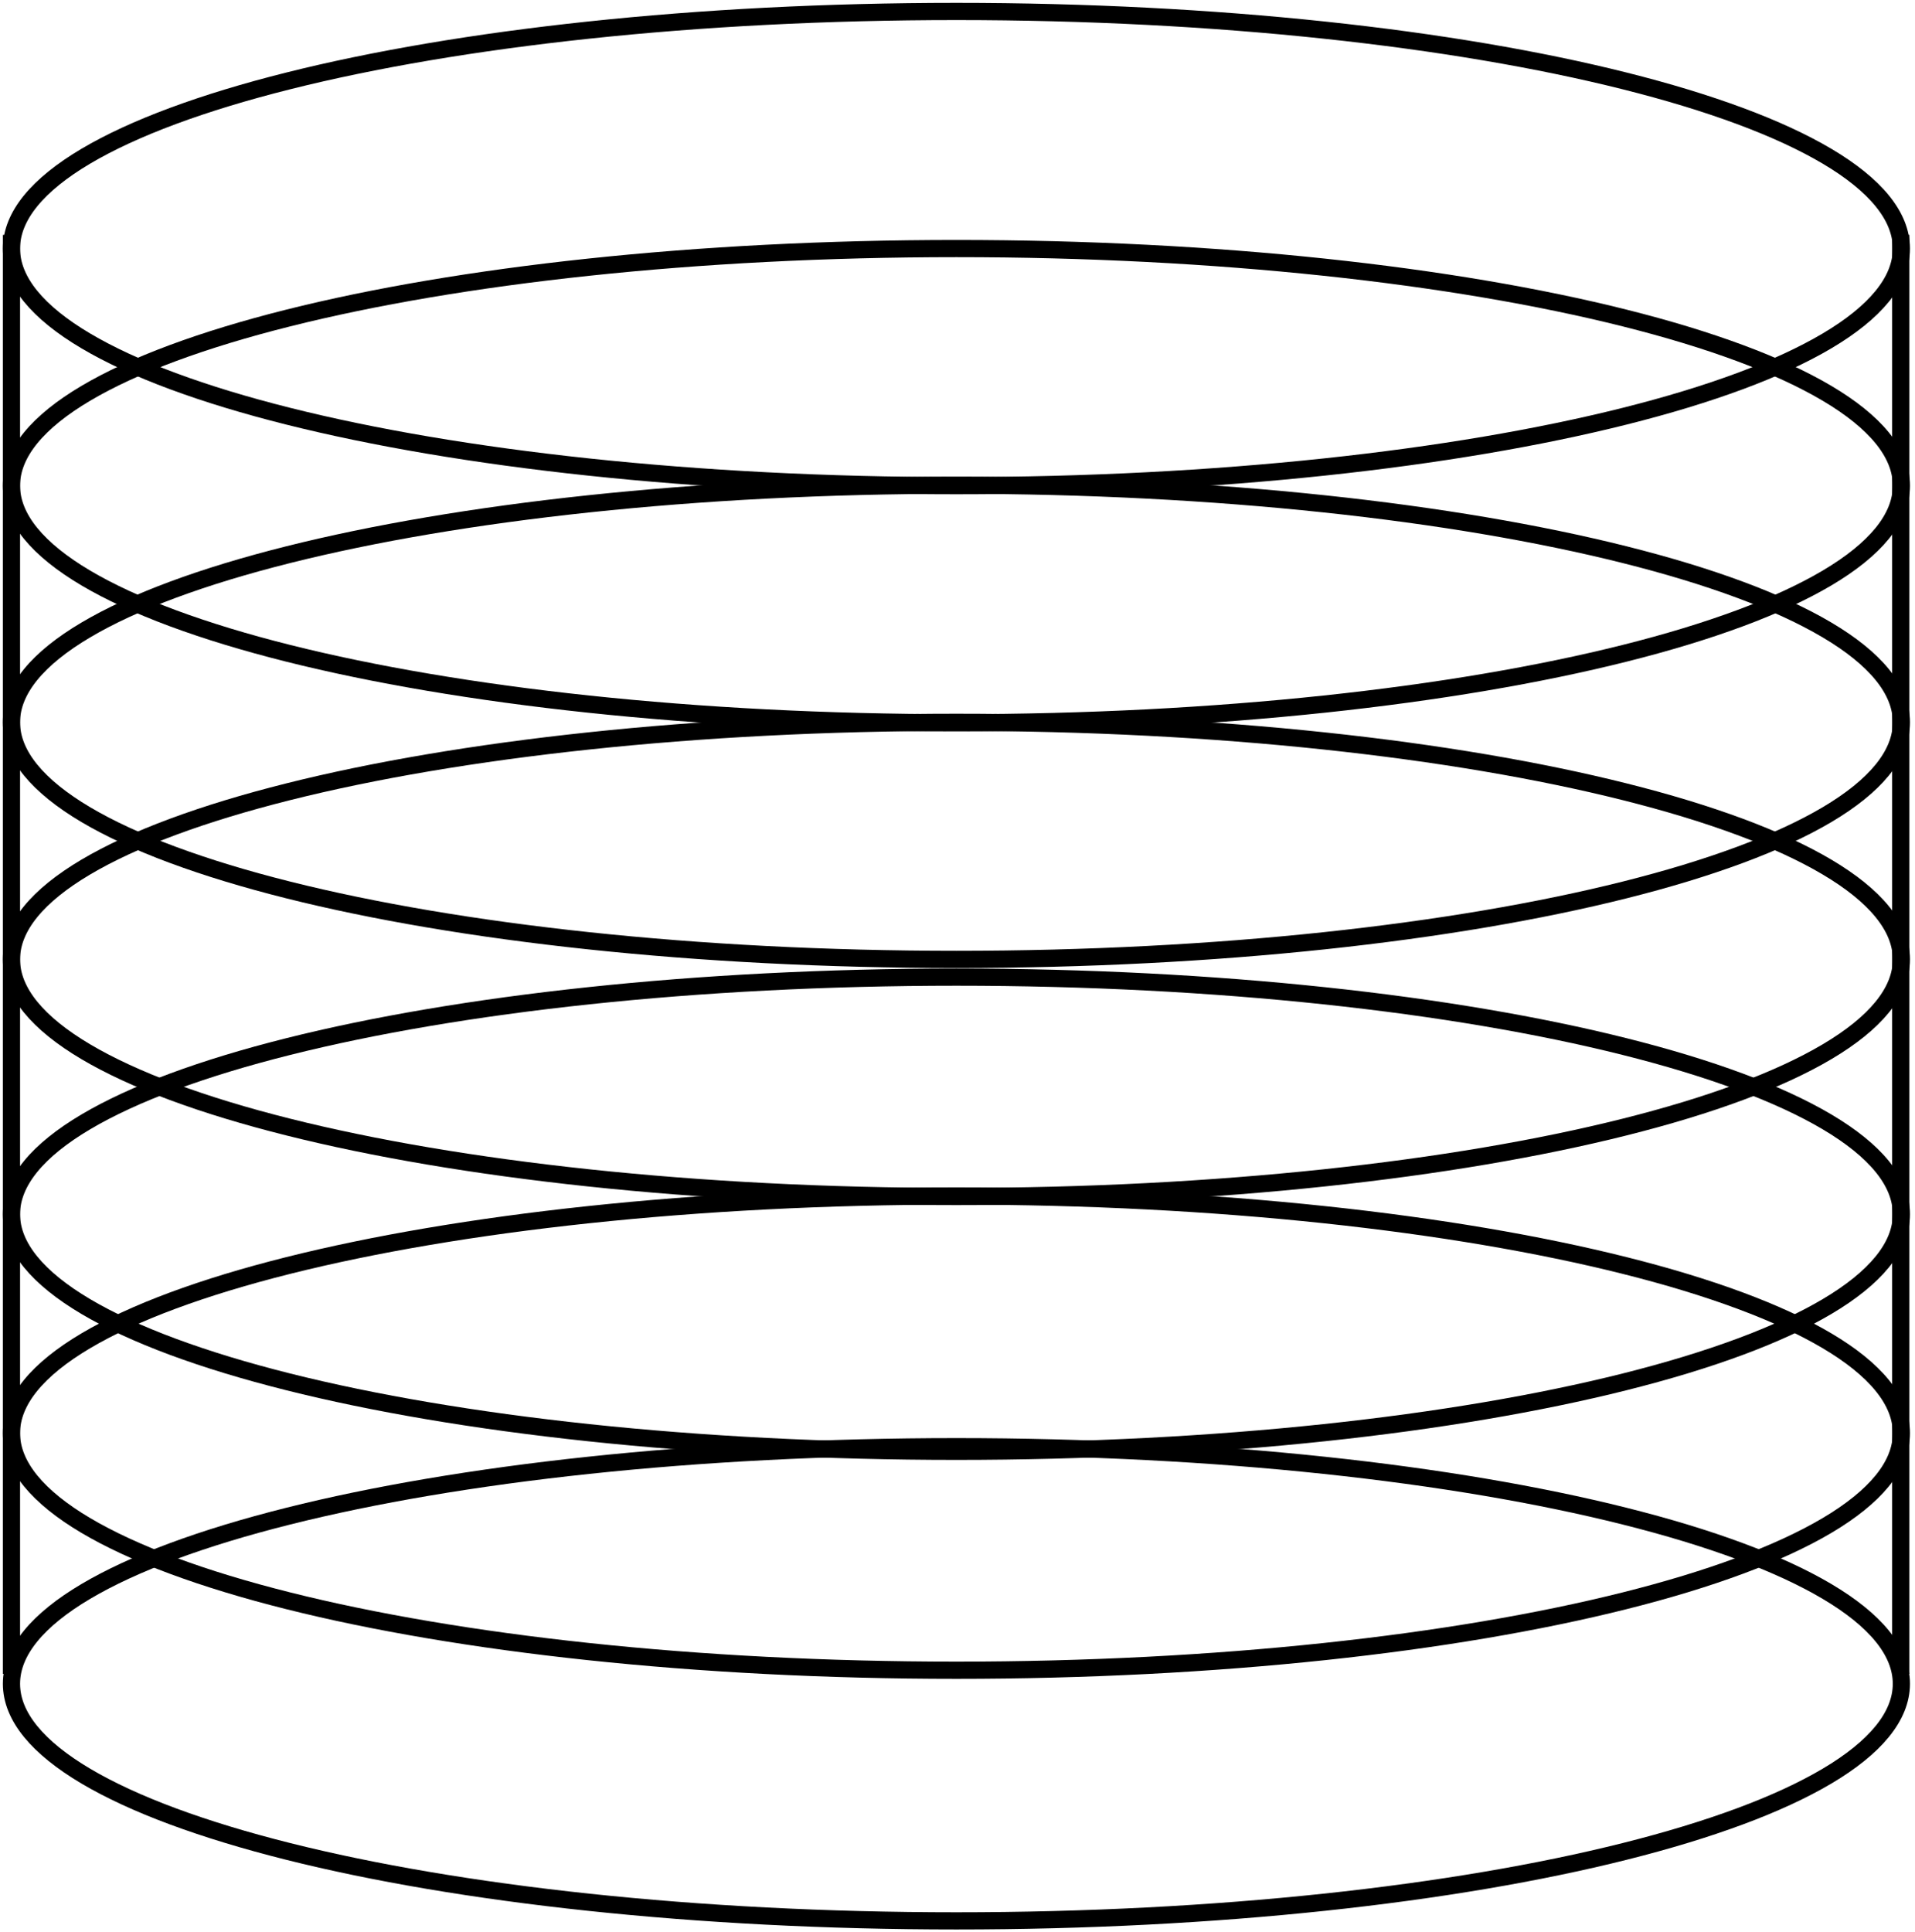 <svg width="334" height="337" viewBox="0 0 334 337" fill="none" xmlns="http://www.w3.org/2000/svg">
<path d="M166.812 208.669C257.835 208.669 331.624 190.156 331.624 167.32C331.624 144.483 257.835 125.971 166.812 125.971C75.789 125.971 2 144.483 2 167.32C2 190.156 75.789 208.669 166.812 208.669Z" stroke="black" stroke-width="3" stroke-miterlimit="10"/>
<path d="M166.812 167.32C257.835 167.32 331.624 148.807 331.624 125.971C331.624 103.135 257.835 84.622 166.812 84.622C75.789 84.622 2 103.135 2 125.971C2 148.807 75.789 167.32 166.812 167.32Z" stroke="black" stroke-width="3" stroke-miterlimit="10"/>
<path d="M166.812 126.047C257.835 126.047 331.624 107.535 331.624 84.698C331.624 61.862 257.835 43.349 166.812 43.349C75.789 43.349 2 61.862 2 84.698C2 107.535 75.789 126.047 166.812 126.047Z" stroke="black" stroke-width="3" stroke-miterlimit="10"/>
<path d="M166.812 253.108C257.835 253.108 331.624 234.596 331.624 211.759C331.624 188.923 257.835 170.41 166.812 170.41C75.789 170.41 2 188.923 2 211.759C2 234.596 75.789 253.108 166.812 253.108Z" stroke="black" stroke-width="3" stroke-miterlimit="10"/>
<path d="M166.812 291.287C257.835 291.287 331.624 272.774 331.624 249.938C331.624 227.101 257.835 208.589 166.812 208.589C75.789 208.589 2 227.101 2 249.938C2 272.774 75.789 291.287 166.812 291.287Z" stroke="black" stroke-width="3" stroke-miterlimit="10"/>
<path d="M166.812 84.698C257.835 84.698 331.624 66.185 331.624 43.349C331.624 20.513 257.835 2 166.812 2C75.789 2 2 20.513 2 43.349C2 66.185 75.789 84.698 166.812 84.698Z" stroke="black" stroke-width="3" stroke-miterlimit="10"/>
<path d="M166.812 335C257.835 335 331.624 316.487 331.624 293.651C331.624 270.814 257.835 252.302 166.812 252.302C75.789 252.302 2 270.814 2 293.651C2 316.487 75.789 335 166.812 335Z" stroke="black" stroke-width="3" stroke-miterlimit="10"/>
<path d="M2 40.964V291.916" stroke="black" stroke-width="3" stroke-miterlimit="10"/>
<path d="M331.516 40.964V291.916" stroke="black" stroke-width="3" stroke-miterlimit="10"/>
</svg>
